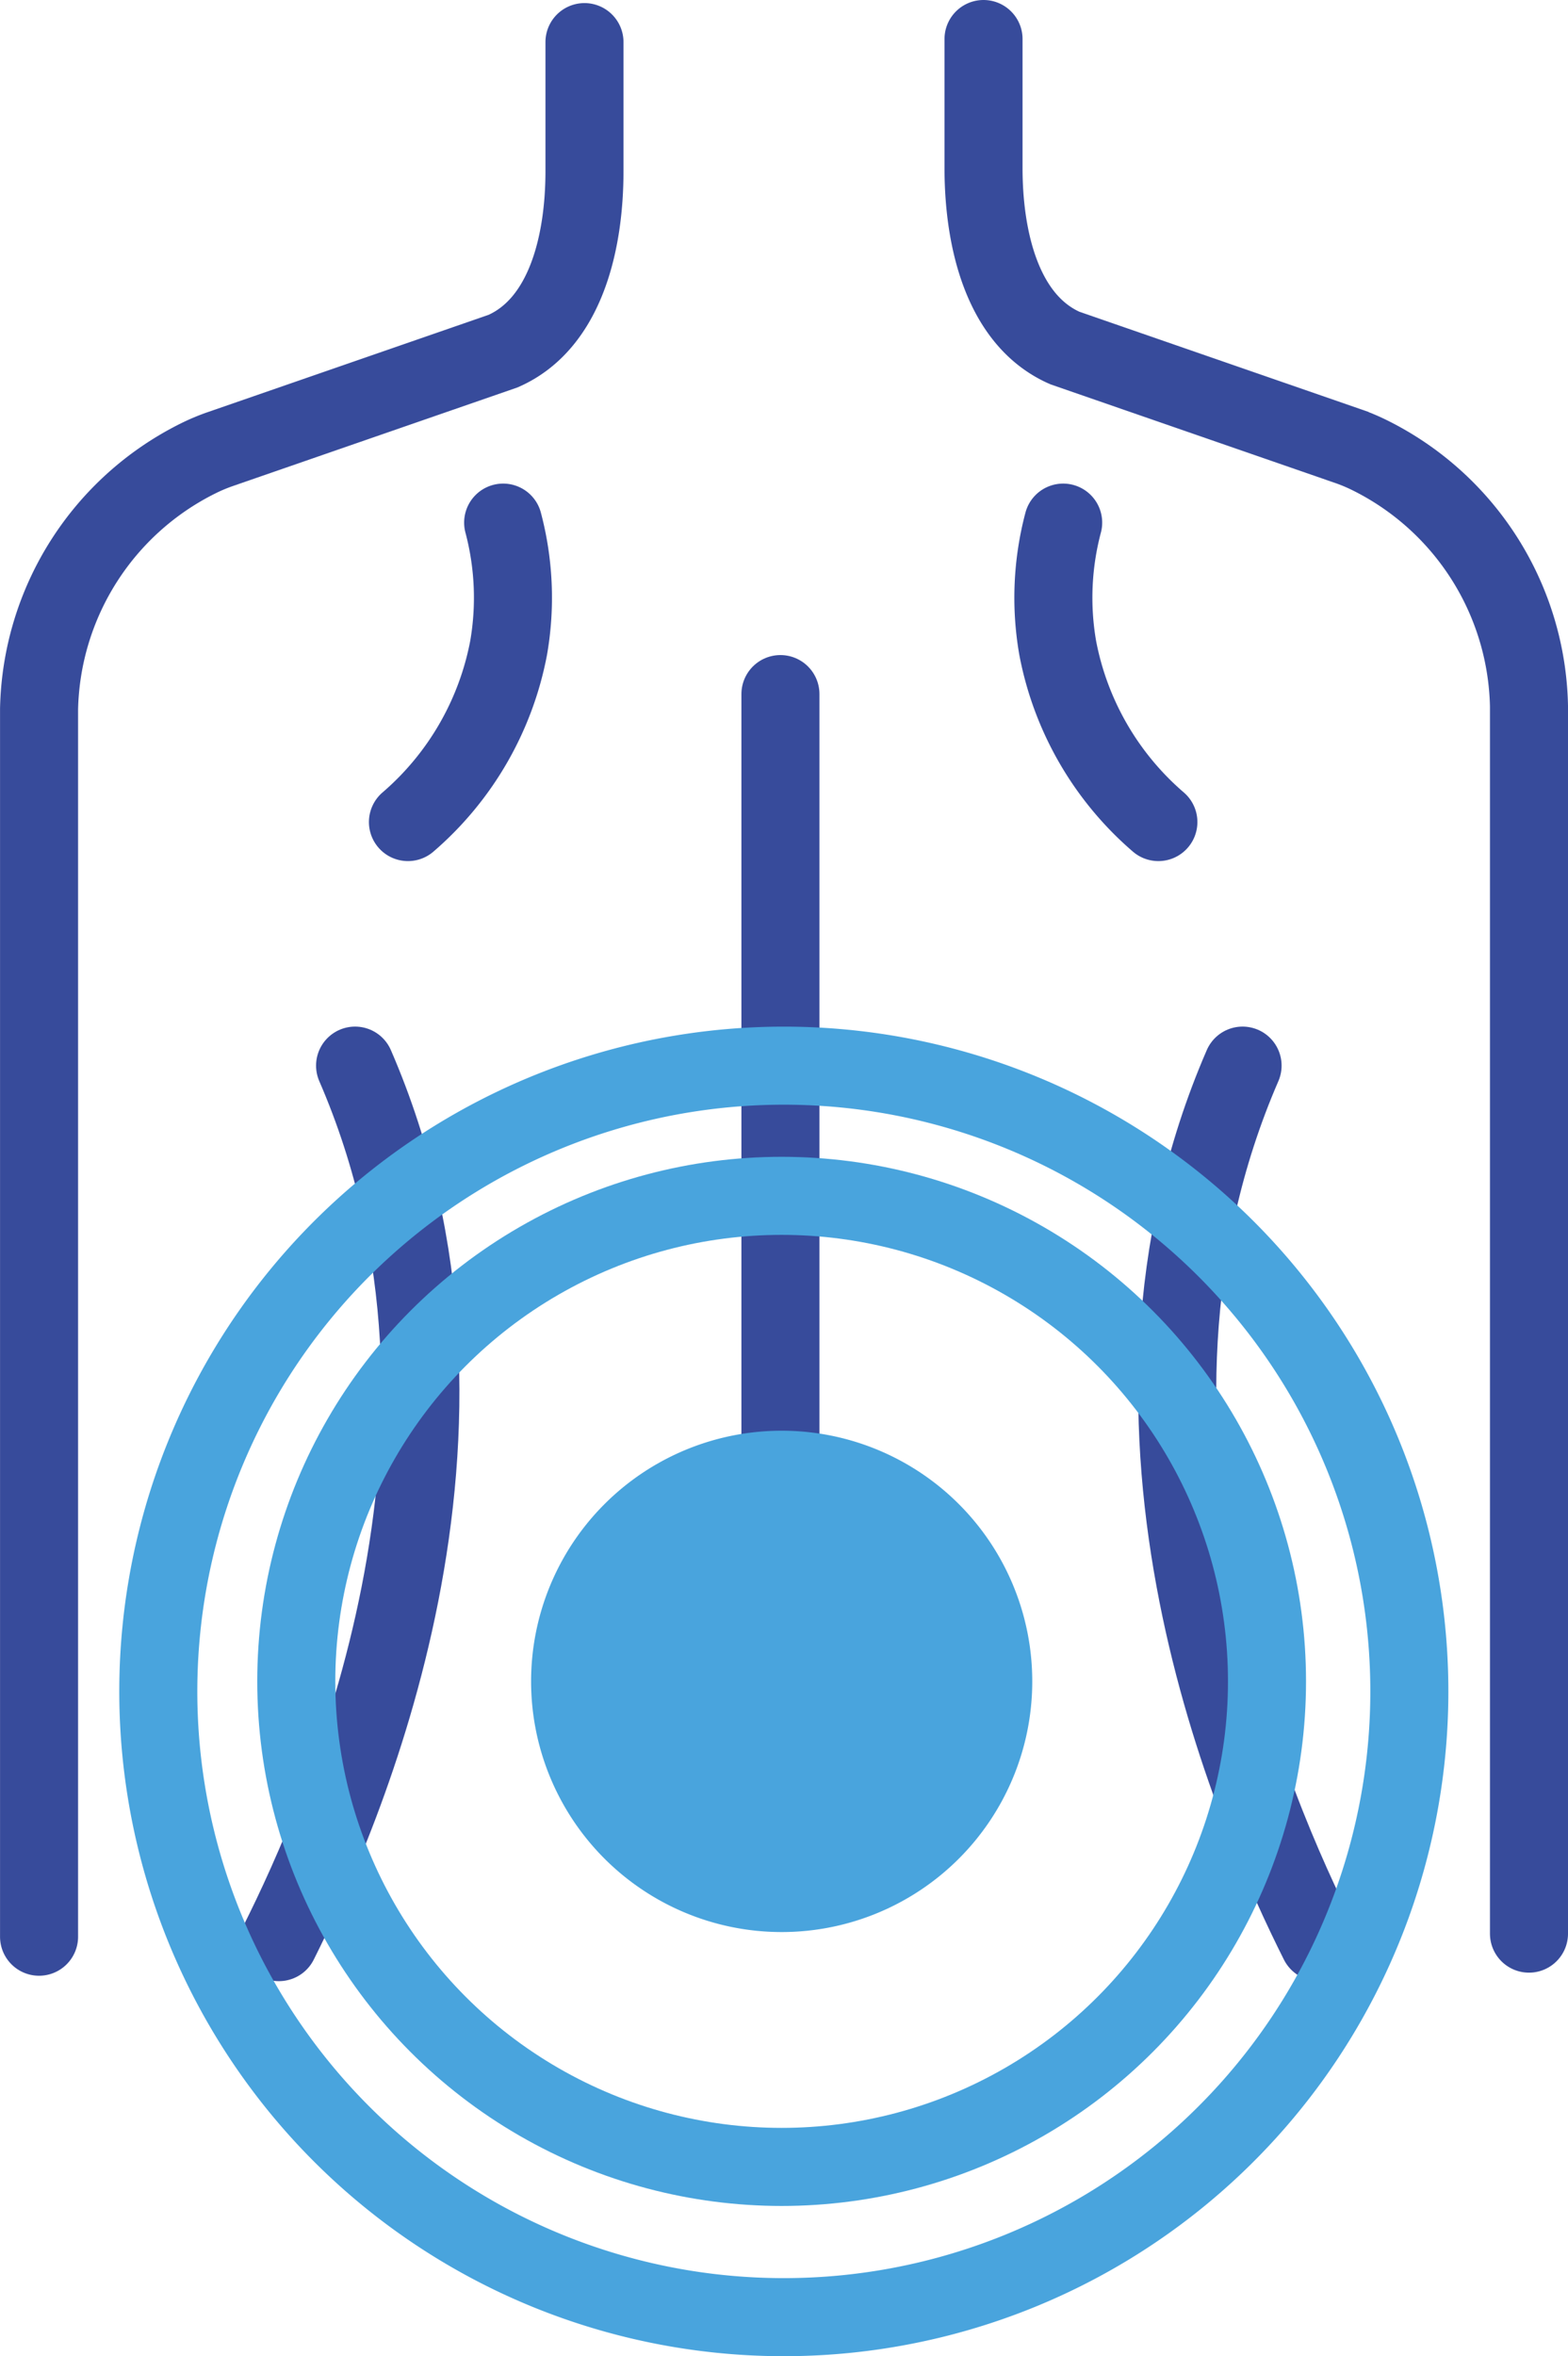 <svg xmlns="http://www.w3.org/2000/svg" width="40.185" height="60.363"><g data-name="Group 333" transform="translate(1 1)"><path fill="none" stroke="#374b9b" stroke-linecap="round" stroke-miterlimit="10" stroke-width="2" d="M13.979.079v3.307c0 1.806-.473 3.9-2.085 4.609l-7.236 2.506a4.8 4.8 0 0 0-.577.241 7.34 7.34 0 0 0-4.08 6.426v31.448" data-name="Path 2455"/><path fill="none" stroke="#374b9b" stroke-linecap="round" stroke-miterlimit="10" stroke-width="2" d="M24.206 0v3.307c0 1.806.473 3.9 2.085 4.609l7.236 2.506a4.794 4.794 0 0 1 .577.241 7.34 7.34 0 0 1 4.081 6.426v31.448" data-name="Path 2456"/><path fill="none" stroke="#374b9b" stroke-linecap="round" stroke-miterlimit="10" stroke-width="2" d="M11.895 12.389a7.5 7.5 0 0 1 .14 3.208 7.8 7.8 0 0 1-2.58 4.463" data-name="Path 2457"/><path fill="none" stroke="#374b9b" stroke-linecap="round" stroke-miterlimit="10" stroke-width="2" d="M26.247 12.389a7.5 7.5 0 0 0-.14 3.208 7.8 7.8 0 0 0 2.58 4.463" data-name="Path 2458"/><path fill="none" stroke="#374b9b" stroke-linecap="round" stroke-miterlimit="10" stroke-width="2" d="M19.001 16.782v28.103" data-name="Line 15"/><path fill="none" stroke="#374b9b" stroke-linecap="round" stroke-miterlimit="10" stroke-width="2" d="M30.845 26.3c-4.066 9.37.346 19.241 1.953 22.455" data-name="Path 2459"/><path fill="none" stroke="#374b9b" stroke-linecap="round" stroke-miterlimit="10" stroke-width="2" d="M8.1 26.3c4.065 9.37-.347 19.241-1.953 22.455" data-name="Path 2460"/><path fill="#49a4dd" d="M25.455 42.075a6.422 6.422 0 1 1-6.422-6.422 6.422 6.422 0 0 1 6.422 6.422" data-name="Path 2453"/><circle cx="12.439" cy="12.439" r="12.439" fill="none" stroke="#49a4dd" stroke-linecap="round" stroke-miterlimit="10" stroke-width="2" data-name="Ellipse 19" transform="translate(6.593 29.636)"/><path fill="none" stroke="#49a4dd" stroke-linecap="round" stroke-miterlimit="10" stroke-width="2" d="M35.119 42.332a16.031 16.031 0 1 1-16.027-16.031 16.031 16.031 0 0 1 16.027 16.031Z" data-name="Path 2454"/></g></svg>